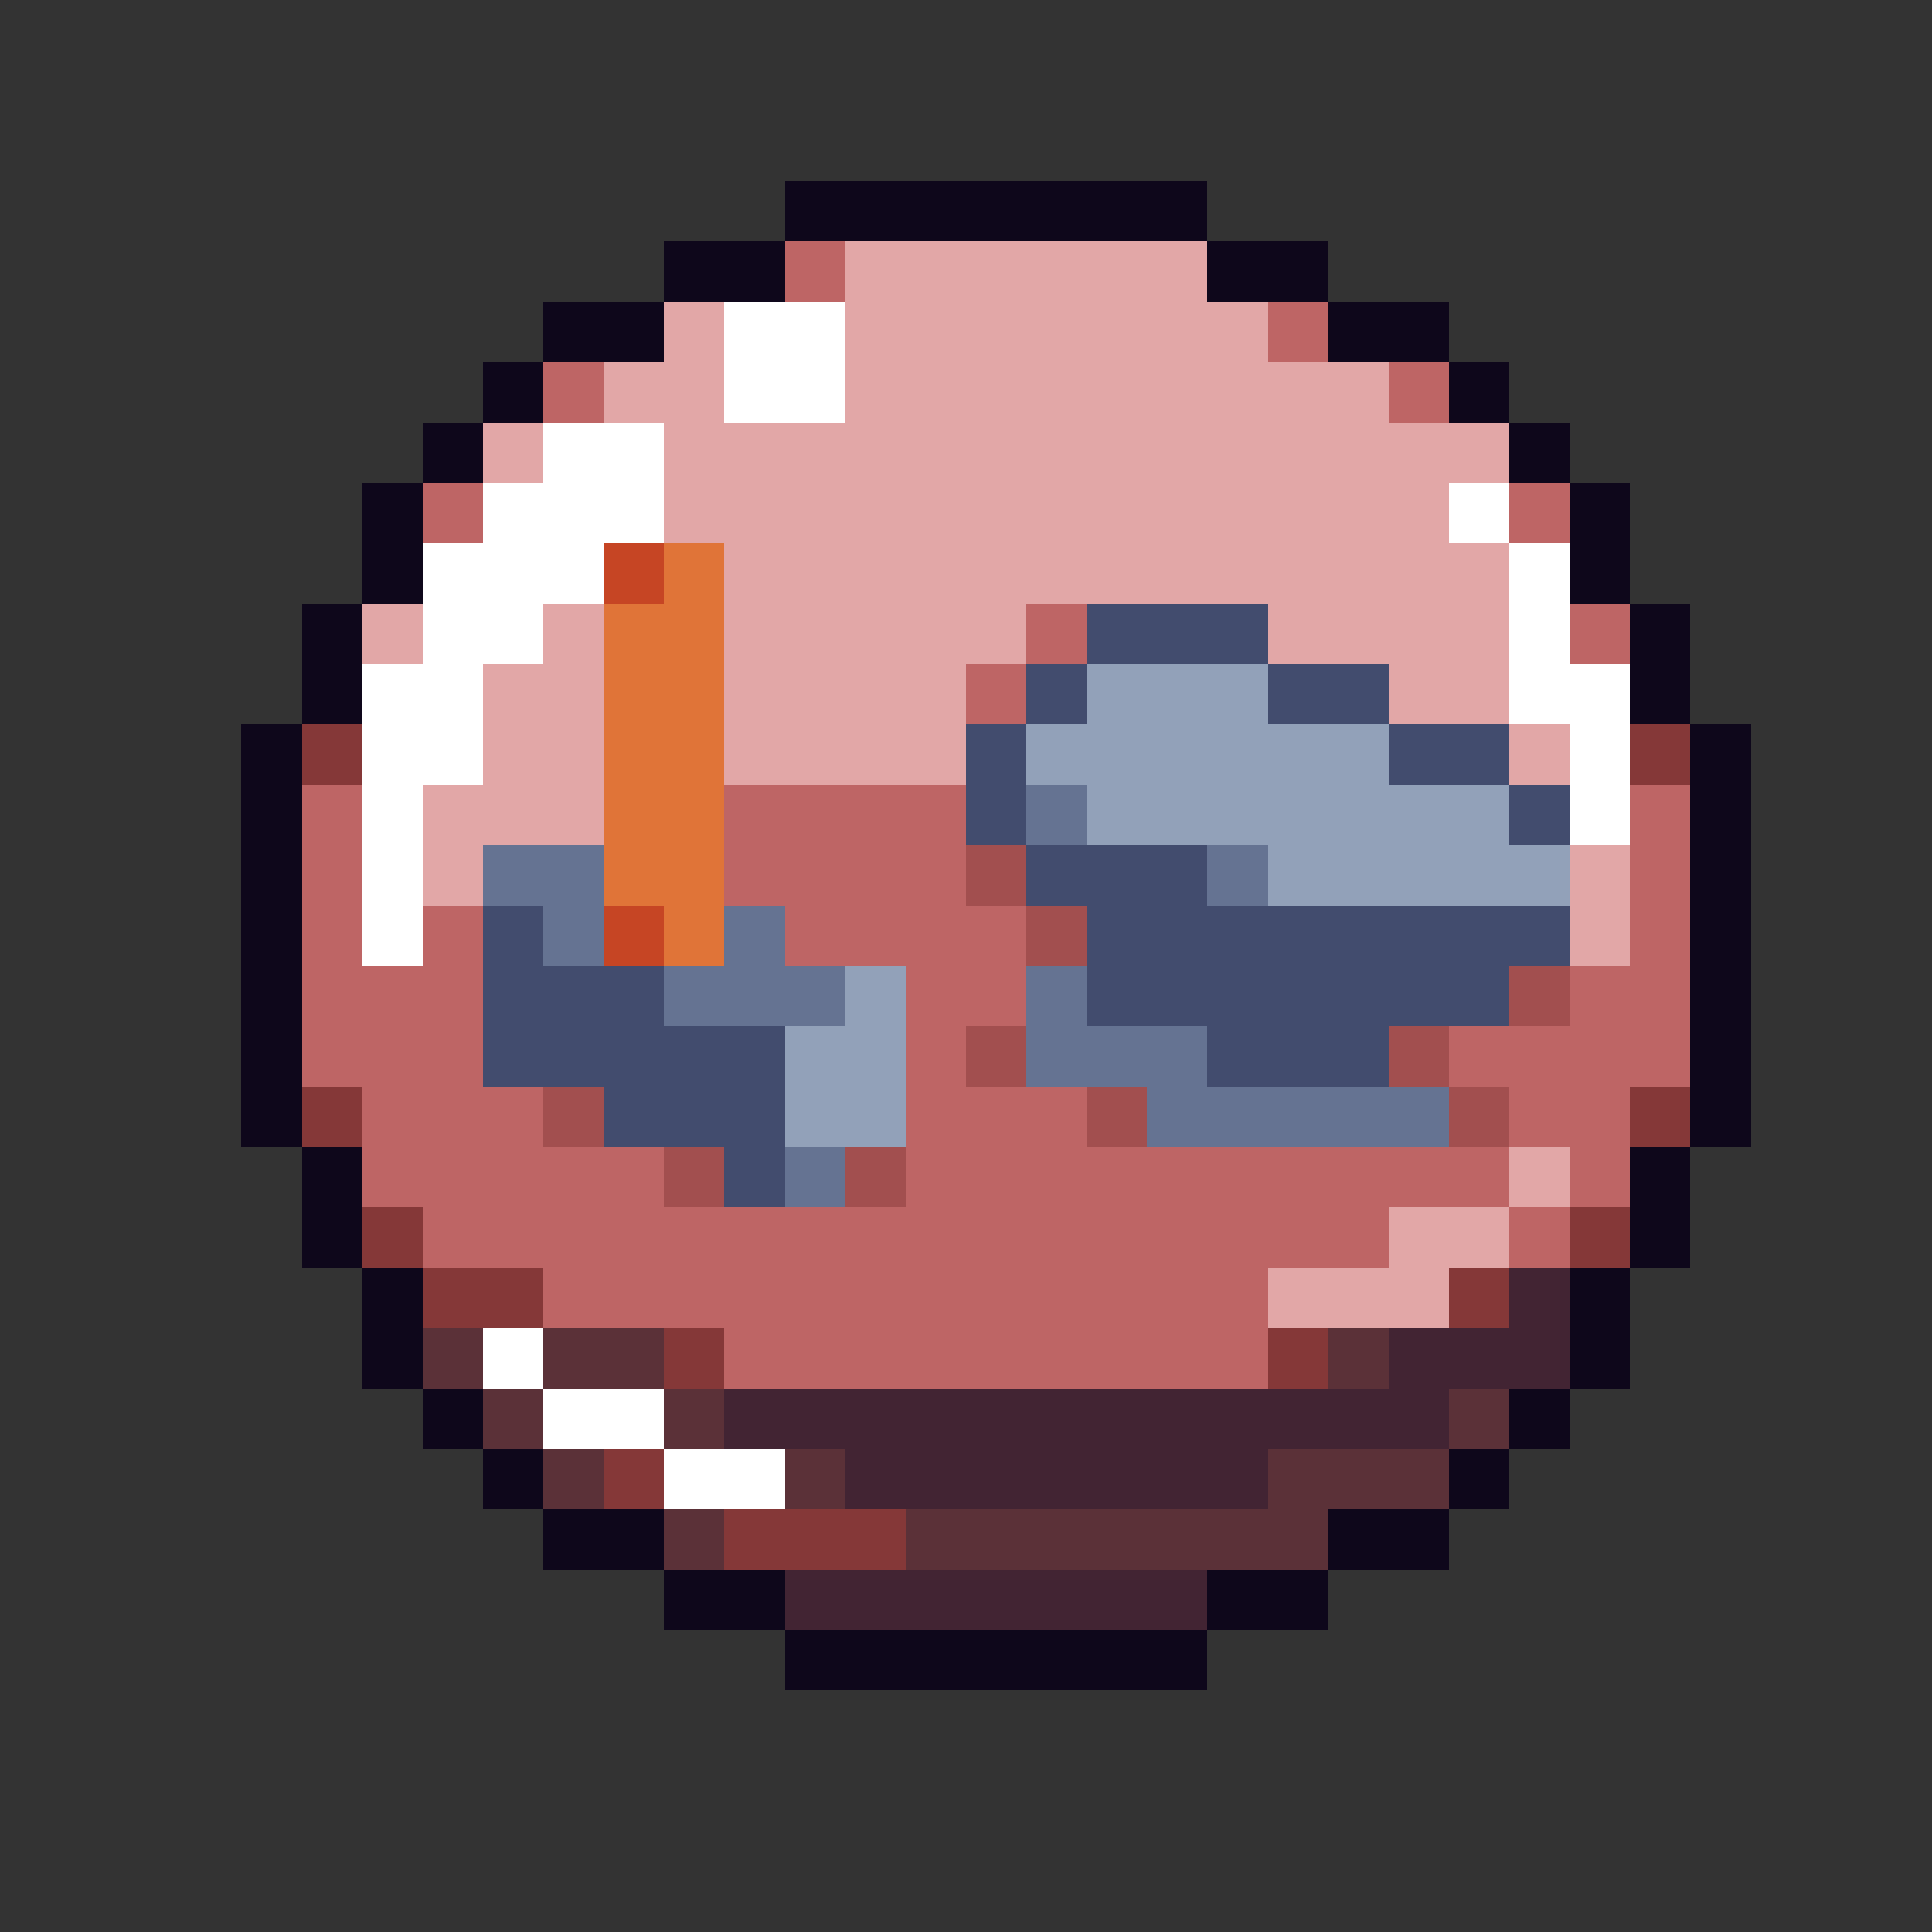 <svg xmlns="http://www.w3.org/2000/svg" viewBox="0 -0.5 32 32" shape-rendering="crispEdges">
<rect x="0" y="-0.5" width="32" height="32" fill="#333333" stroke="none"/>
<path stroke="#0e071b" d="M13 3h7M11 4h2M20 4h2M9 5h2M22 5h2M8 6h1M24 6h1M7 7h1M25 7h1M6 8h1M26 8h1M6 9h1M26 9h1M5 10h1M27 10h1M5 11h1M27 11h1M4 12h1M28 12h1M4 13h1M28 13h1M4 14h1M28 14h1M4 15h1M28 15h1M4 16h1M28 16h1M4 17h1M28 17h1M4 18h1M28 18h1M5 19h1M27 19h1M5 20h1M27 20h1M6 21h1M26 21h1M6 22h1M26 22h1M7 23h1M25 23h1M8 24h1M24 24h1M9 25h2M22 25h2M11 26h2M20 26h2M13 27h7" />
<path stroke="#be6565" d="M13 4h1M21 5h1M9 6h1M23 6h1M7 8h1M25 8h1M17 10h1M26 10h1M16 11h1M5 13h1M12 13h4M27 13h1M5 14h1M12 14h4M27 14h1M5 15h1M7 15h1M13 15h4M27 15h1M5 16h3M15 16h2M26 16h2M5 17h3M15 17h1M24 17h4M6 18h3M15 18h3M25 18h2M6 19h5M15 19h10M26 19h1M7 20h16M25 20h1M9 21h12M12 22h9" />
<path stroke="#e2a7a7" d="M14 4h6M11 5h1M14 5h7M10 6h2M14 6h9M8 7h1M11 7h14M11 8h13M12 9h13M6 10h1M9 10h1M12 10h5M21 10h4M8 11h2M12 11h4M23 11h2M8 12h2M12 12h4M25 12h1M7 13h3M7 14h1M26 14h1M26 15h1M25 19h1M23 20h2M21 21h3" />
<path stroke="#ffffff" d="M12 5h2M12 6h2M9 7h2M8 8h3M24 8h1M7 9h3M25 9h1M7 10h2M25 10h1M6 11h2M25 11h2M6 12h2M26 12h1M6 13h1M26 13h1M6 14h1M6 15h1M8 22h1M9 23h2M11 24h2" />
<path stroke="#c64524" d="M10 9h1M10 15h1" />
<path stroke="#e07438" d="M11 9h1M10 10h2M10 11h2M10 12h2M10 13h2M10 14h2M11 15h1" />
<path stroke="#424c6e" d="M18 10h3M17 11h1M21 11h2M16 12h1M23 12h2M16 13h1M25 13h1M17 14h3M8 15h1M18 15h8M8 16h3M18 16h7M8 17h5M20 17h3M10 18h3M12 19h1" />
<path stroke="#92a1b9" d="M18 11h3M17 12h6M18 13h7M21 14h5M14 16h1M13 17h2M13 18h2" />
<path stroke="#853838" d="M5 12h1M27 12h1M5 18h1M27 18h1M6 20h1M26 20h1M7 21h2M24 21h1M11 22h1M21 22h1M10 24h1M12 25h3" />
<path stroke="#657392" d="M17 13h1M8 14h2M20 14h1M9 15h1M12 15h1M11 16h3M17 16h1M17 17h3M19 18h5M13 19h1" />
<path stroke="#a24f4f" d="M16 14h1M17 15h1M25 16h1M16 17h1M23 17h1M9 18h1M18 18h1M24 18h1M11 19h1M14 19h1" />
<path stroke="#422433" d="M25 21h1M23 22h3M12 23h12M14 24h7M13 26h7" />
<path stroke="#5b3138" d="M7 22h1M9 22h2M22 22h1M8 23h1M11 23h1M24 23h1M9 24h1M13 24h1M21 24h3M11 25h1M15 25h7" />
</svg>